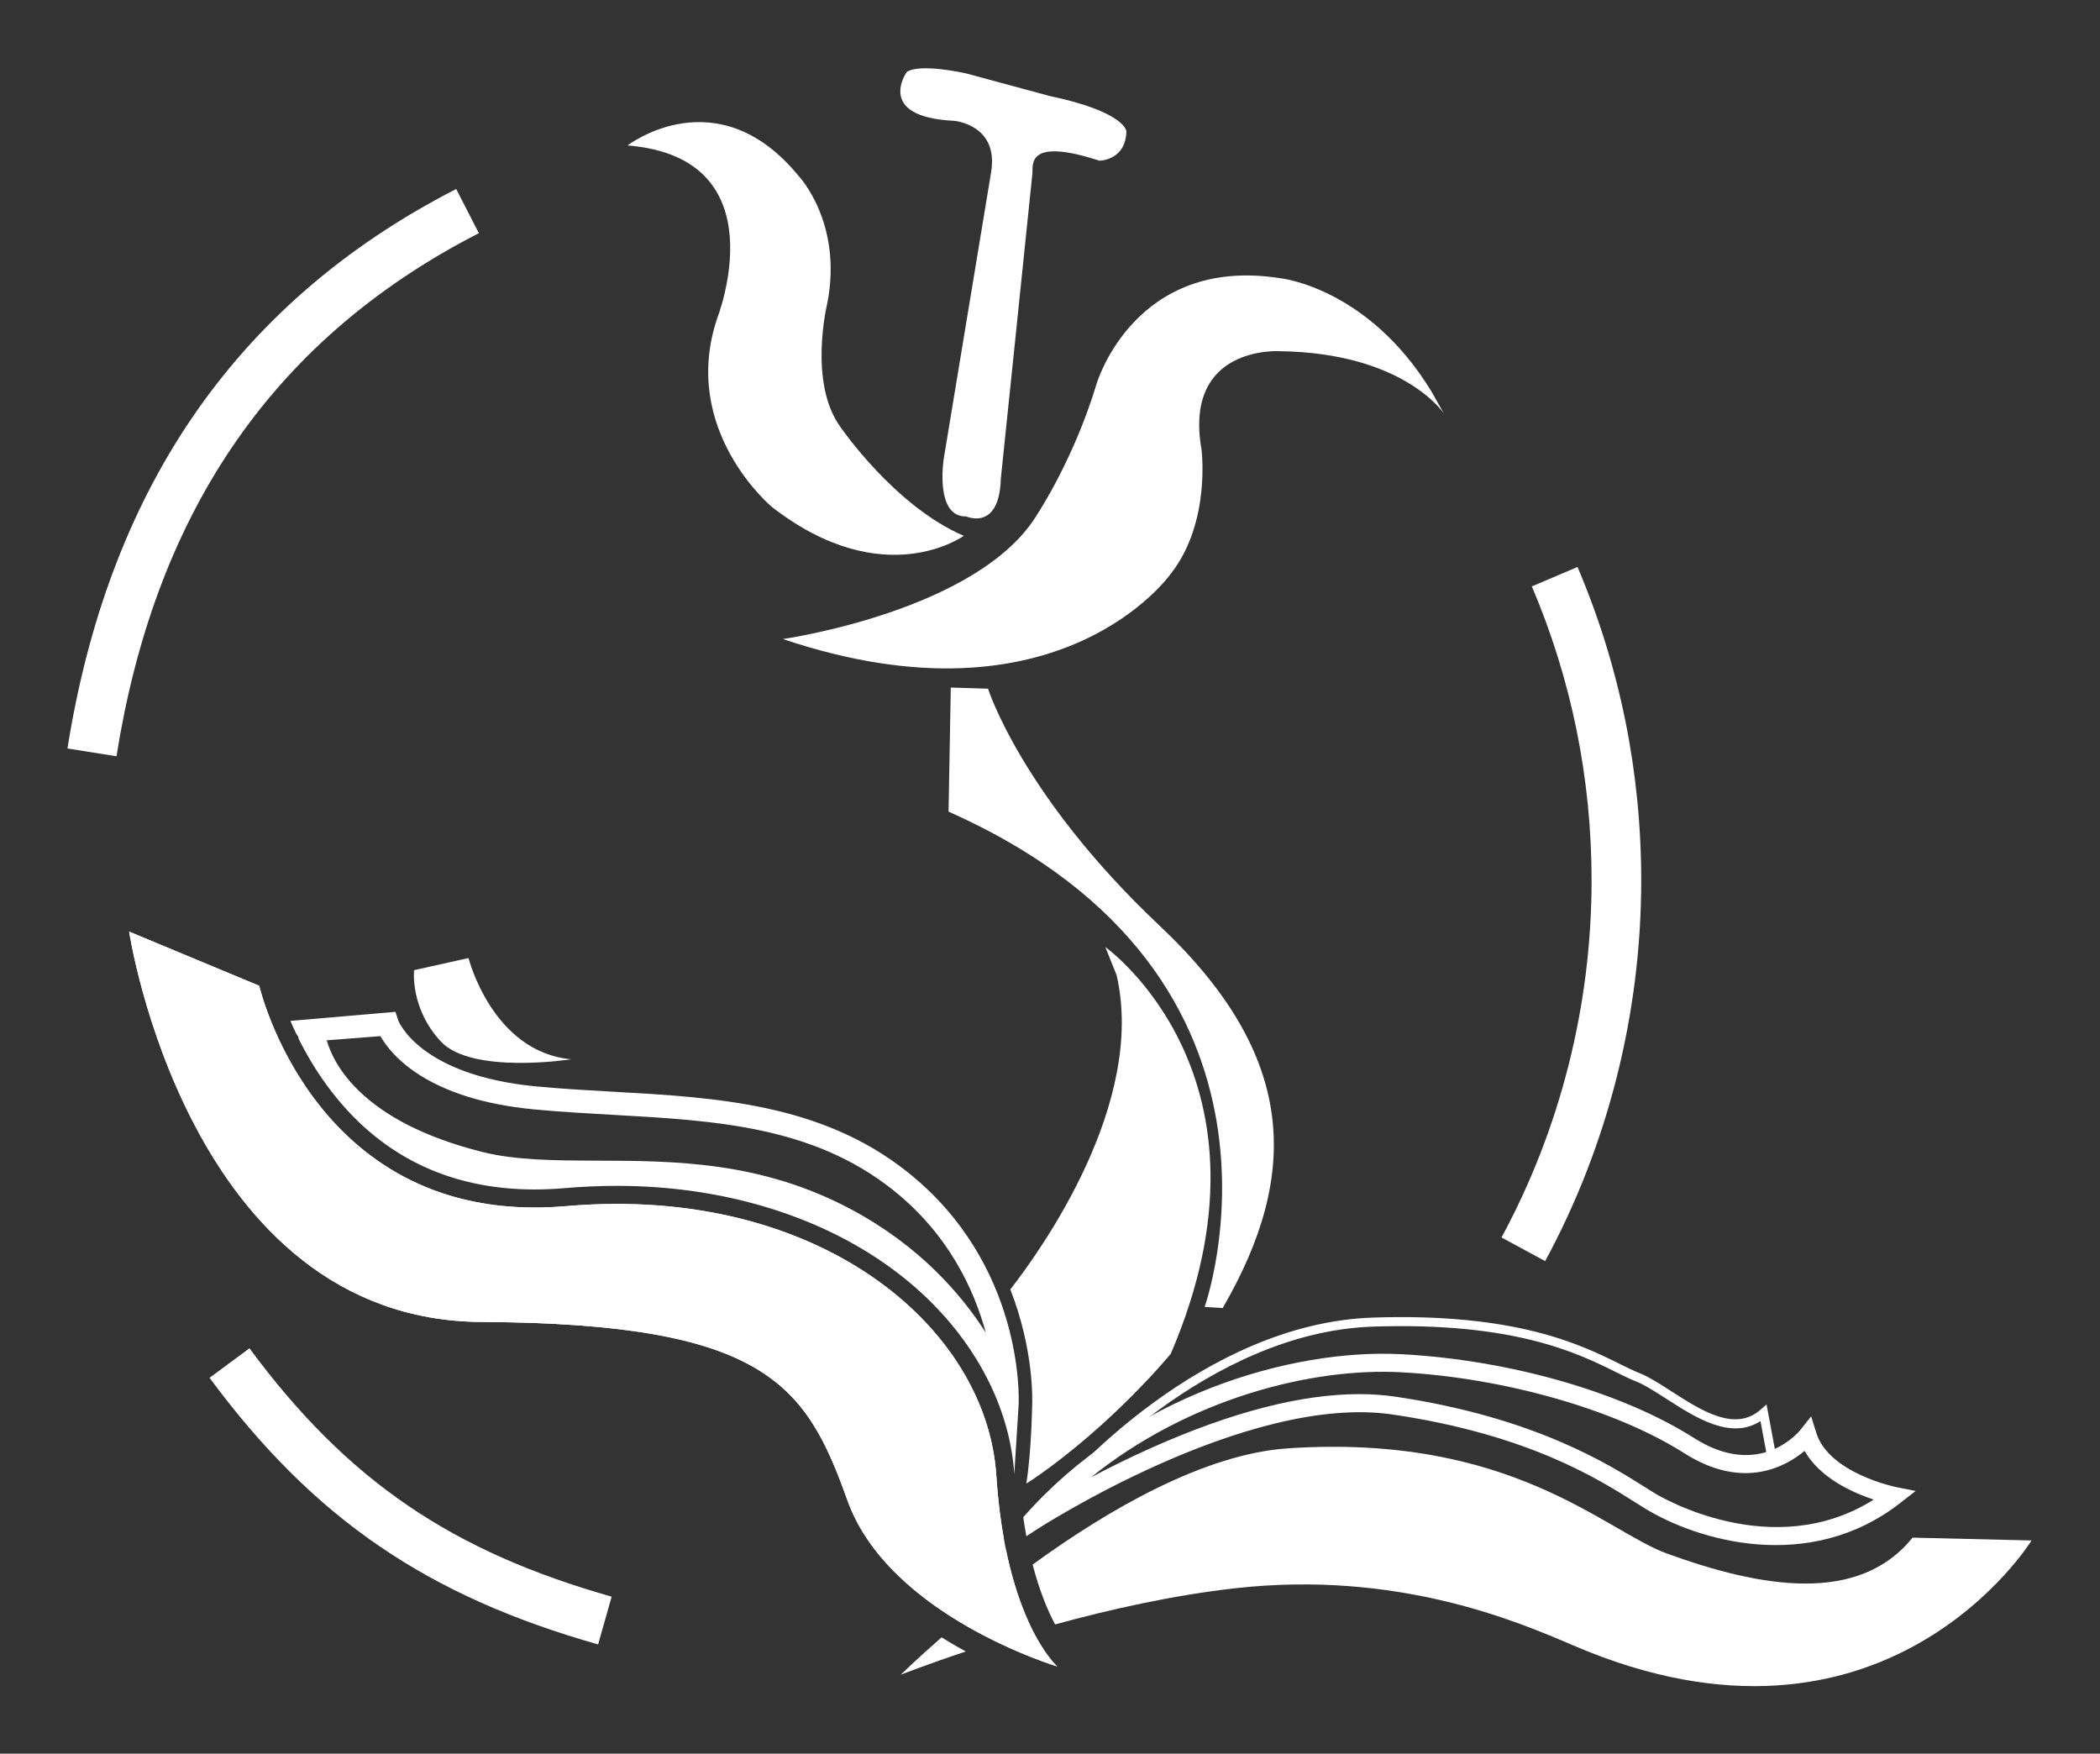 <?xml version="1.0" encoding="UTF-8" standalone="no"?>
<!-- Created with Inkscape (http://www.inkscape.org/) -->

<svg
   version="1.1"
   id="svg2"
   xml:space="preserve"
   width="620.333"
   height="518.011"
   viewBox="0 0 620.333 518.011"
   sodipodi:docname="psicologia-blanco.svg"
   inkscape:version="1.1.2 (0a00cf5339, 2022-02-04)"
   xmlns:inkscape="http://www.inkscape.org/namespaces/inkscape"
   xmlns:sodipodi="http://sodipodi.sourceforge.net/DTD/sodipodi-0.dtd"
   xmlns="http://www.w3.org/2000/svg"
   xmlns:svg="http://www.w3.org/2000/svg"><rect x="0" y="0" width="620.333" height="518.011" fill="#333333" stroke="none"/><defs
     id="defs6"><clipPath
       clipPathUnits="userSpaceOnUse"
       id="clipPath16"><path
         d="M 0,612 H 792 V 0 H 0 Z"
         id="path14" /></clipPath><clipPath
       clipPathUnits="userSpaceOnUse"
       id="clipPath48"><path
         d="M 0,612 H 792 V 0 H 0 Z"
         id="path46" /></clipPath></defs><sodipodi:namedview
     id="namedview4"
     pagecolor="#ffffff"
     bordercolor="#111111"
     borderopacity="1"
     inkscape:pageshadow="0"
     inkscape:pageopacity="0"
     inkscape:pagecheckerboard="1"
     showgrid="false"
     fit-margin-top="20"
     fit-margin-left="20"
     fit-margin-right="20"
     fit-margin-bottom="20"
     inkscape:zoom="0.5"
     inkscape:cx="-132"
     inkscape:cy="284"
     inkscape:window-width="2560"
     inkscape:window-height="1048"
     inkscape:window-x="0"
     inkscape:window-y="419"
     inkscape:window-maximized="1"
     inkscape:current-layer="g8" /><g
     id="g8"
     inkscape:groupmode="layer"
     inkscape:label="vectorpsicologia (1)"
     transform="matrix(1.333,0,0,-1.333,-269.334,691.968)"><g
       id="g138"
       style="fill:#ffffff"><g
         id="g10"
         style="fill:#ffffff"><g
           id="g12"
           clip-path="url(#clipPath16)"
           style="fill:#ffffff"><g
             id="g18"
             transform="translate(416.167,502.833)"
             style="fill:#ffffff"><path
               d="m 0,0 c 0,0 -10.167,2.333 -13.167,0.333 0,0 -7.166,-10 10.5,-10.833 0,0 10,-0.833 8.167,-11.5 L -5,-85.5 c 0,0 -2,-12.833 5,-12.667 0,0 7.333,-3.333 7.667,8.334 0,0 6.833,65.833 7,67.666 0.166,1.834 -1.375,8.125 14.833,2.834 0,0 5.833,0 6,6.5 0,0 -0.167,4.291 -17,7.833 z"
               style="fill:#ffffff;fill-opacity:1;fill-rule:nonzero;stroke:none"
               id="path20" /></g><g
             id="g22"
             transform="translate(375.542,377.499)"
             style="fill:#ffffff"><path
               d="m 0,0 c 0,0 43.734,6.233 56.501,27.849 0,0 8.013,12.068 13.038,28.778 0,0 8.376,28.379 40.61,23.34 0,0 19.423,-1.945 33.548,-25.064 l 2.761,-4.907 c 0,0 -8.783,13.438 -36.49,13.792 0,0 -21.233,1.282 -17.204,-21.749 0,0 2.128,-16.135 -6.745,-27.496 C 86.019,14.543 61.526,-20.688 0,0"
               style="fill:#ffffff;fill-opacity:1;fill-rule:nonzero;stroke:none"
               id="path24" /></g><g
             id="g26"
             transform="translate(341.125,486.875)"
             style="fill:#ffffff"><path
               d="m 0,0 c 0,0 19.875,15.375 38,-6.875 0,0 9.75,-10.375 6.25,-28.125 0,0 -4.311,-17.615 3,-27.5 0,0 12,-17.5 27.25,-24 0,0 -17.699,-12.865 -42.5,6.375 0,0 -20.5,17 -12.125,41.875 0,0 14,35.5 -19.875,38.25"
               style="fill:#ffffff;fill-opacity:1;fill-rule:nonzero;stroke:none"
               id="path28" /></g><g
             id="g30"
             transform="translate(334.593,154.714)"
             style="fill:#ffffff"><path
               d="m 0,0 c -37.521,10.642 -62.809,27.562 -86.105,59.081 l 8.845,6.538 C -55.403,36.047 -32.19,20.564 3.002,10.583 Z"
               style="fill:#ffffff;fill-opacity:1;fill-rule:nonzero;stroke:none"
               id="path32" /></g><g
             id="g34"
             transform="translate(227.863,351.522)"
             style="fill:#ffffff"><path
               d="m 0,0 -10.863,1.728 c 8.844,55.608 35.888,98.207 86.145,123.975 l 5.02,-9.788 C 33.155,91.742 8.296,52.156 0,0"
               style="fill:#ffffff;fill-opacity:1;fill-rule:nonzero;stroke:none"
               id="path36" /></g><g
             id="g38"
             transform="translate(544.465,239.657)"
             style="fill:#ffffff"><path
               d="m 0,0 -9.675,5.234 c 13.058,24.135 19.96,51.491 19.96,79.109 0,22.606 -4.454,44.53 -13.238,65.163 l 10.121,4.308 C 16.535,131.812 21.285,108.438 21.285,84.343 21.285,54.903 13.925,25.737 0,0"
               style="fill:#ffffff;fill-opacity:1;fill-rule:nonzero;stroke:none"
               id="path40" /></g></g></g><g
         id="g42"
         style="fill:#ffffff"><g
           id="g44"
           clip-path="url(#clipPath48)"
           style="fill:#ffffff"><g
             id="g50"
             transform="translate(439.372,189.24)"
             style="fill:#ffffff"><path
               d="m 0,0 -1.523,1.297 c 0.3,0.353 30.511,35.333 68.412,36.601 31.858,1.072 46.196,-6.039 54.758,-10.283 1.608,-0.797 2.997,-1.486 4.195,-1.953 2.153,-0.839 4.608,-2.42 7.206,-4.094 6.609,-4.256 14.1,-9.082 19.781,-4.073 l 1.321,1.166 2.098,-11.238 -1.967,-0.367 -1.476,7.911 c -6.564,-4.275 -14.434,0.794 -20.84,4.92 -2.511,1.617 -4.883,3.145 -6.85,3.912 -1.281,0.499 -2.706,1.206 -4.356,2.024 C 112.367,29.984 98.329,36.95 66.955,35.899 29.948,34.661 0.295,0.347 0,0"
               style="fill:#ffffff;fill-opacity:1;fill-rule:nonzero;stroke:none"
               id="path52" /></g><g
             id="g54"
             transform="translate(293.812,304.125)"
             style="fill:#ffffff"><path
               d="m 0,0 12.063,2.688 c 0,0 5.249,-20.813 22.75,-22.438 0,0 -22,-3.437 -28.876,3.937 C -0.937,-8.438 0,0 0,0"
               style="fill:#ffffff;fill-opacity:1;fill-rule:nonzero;stroke:none"
               id="path56" /></g><g
             id="g58"
             transform="translate(412.75,366.75)"
             style="fill:#ffffff"><path
               d="m 0,0 8.25,-0.25 c 0,0 7.5,-23.75 38,-52.5 30.5,-28.75 31.25,-55 14,-84.75 l -4,0.25 c 0,0 26,73 -56.75,109.75 z"
               style="fill:#ffffff;fill-opacity:1;fill-rule:nonzero;stroke:none"
               id="path60" /></g><g
             id="g62"
             transform="translate(230.667,312.667)"
             style="fill:#ffffff"><path
               d="m 0,0 c 0,0 13,-86.167 78.167,-86.5 62.843,-0.321 71.833,-13.833 81,-39.5 9.166,-25.667 46.5,-36.833 46.5,-36.833 0,0 -11.388,9.996 -13.5,42.333 C 190,-87.333 152.5,-56 96.833,-60.833 41.167,-65.667 28.833,-12 28.833,-12 Z"
               style="fill:#ffffff;fill-opacity:1;fill-rule:nonzero;stroke:none"
               id="path64" /></g><g
             id="g66"
             transform="translate(286.345,289.504)"
             style="fill:#ffffff"><path
               d="m 0,0 c 2.389,-4.19 10.43,-13.99 34.073,-16.233 5.784,-0.549 11.672,-0.879 17.365,-1.199 22.742,-1.278 44.224,-2.485 62.029,-16.553 12.394,-9.792 18.088,-22.11 20.699,-31.731 -5.494,8.615 -14.749,19.261 -29.781,27.3 -20.037,10.716 -39.298,10.775 -56.292,10.827 -9.279,0.028 -18.045,0.055 -25.532,1.932 -26.514,6.647 -32.914,19.367 -34.45,24.733 z m -18.664,0.558 0.486,-0.728 c 0.002,-0.048 0.009,-0.165 0.023,-0.322 1.621,-3.276 3.719,-6.91 6.394,-10.545 11.203,-15.223 26.666,-22.941 45.959,-22.941 2.148,0 4.372,0.098 6.611,0.293 3.9,0.338 7.808,0.51 11.618,0.51 23.872,0 45.974,-6.865 62.235,-19.328 15.313,-11.737 24.719,-27.967 25.814,-44.535 l 0.967,15.444 c 0.06,1.26 1.167,31.097 -24.819,51.628 -19.07,15.067 -42.368,16.376 -64.9,17.642 -5.646,0.317 -11.484,0.645 -17.171,1.184 C 8.569,-8.675 3.993,3.389 3.96,3.48 L 3.337,5.391 -19.935,3.379 c 0.382,-0.896 0.804,-1.839 1.271,-2.821"
               style="fill:#ffffff;fill-opacity:1;fill-rule:nonzero;stroke:none"
               id="path68" /></g><g
             id="g70"
             transform="translate(447,309.25)"
             style="fill:#ffffff"><path
               d="m 0,0 2.5,-6.25 c 6.532,-28.415 -16.748,-60.891 -23.556,-69.617 5.297,-13.545 4.877,-24.851 4.838,-25.661 0,0 -0.169,-10.485 -1.299,-17.354 l 1.392,0.882 C 1.625,-105.875 14.5,-90.125 14.5,-90.125 40.735,-28.999 0,0 0,0"
               style="fill:#ffffff;fill-opacity:1;fill-rule:nonzero;stroke:none"
               id="path72" /></g><g
             id="g74"
             transform="translate(436.333,149.833)"
             style="fill:#ffffff"><path
               d="M 0,0 C 0,0 -2.522,2.216 -5.411,7.928 -8.269,7.104 -10.989,6.282 -13.538,5.485 -5.88,1.764 0,0 0,0"
               style="fill:#ffffff;fill-opacity:1;fill-rule:nonzero;stroke:none"
               id="path76" /></g><g
             id="g78"
             transform="translate(424.976,175.721)"
             style="fill:#ffffff"><path
               d="m 0,0 -5.85,-3.835 5.404,6.147 c -0.753,4.152 -1.351,8.838 -1.697,14.134 -2.017,30.875 -34.654,60.161 -84.061,60.162 -3.667,0 -7.426,-0.162 -11.272,-0.496 -2.395,-0.208 -4.72,-0.307 -6.957,-0.307 -49.758,0 -61.043,49.141 -61.043,49.141 l -28.833,12 c 0,0 13,-86.167 78.166,-86.5 62.844,-0.322 71.834,-13.834 81,-39.5 4.319,-12.092 14.888,-20.963 24.861,-26.967 3.449,2.909 7.456,6.155 11.867,9.499 C 1.019,-4.531 0.485,-2.362 0,0"
               style="fill:#ffffff;fill-opacity:1;fill-rule:nonzero;stroke:none"
               id="path80" /></g><g
             id="g82"
             transform="translate(512.648,215.016)"
             style="fill:#ffffff"><path
               d="m 0,0 c 22.889,-1.251 47.485,-8.294 62.663,-17.943 13.067,-8.305 22.539,-2.913 26.638,0.523 3.398,-5.997 10.658,-9.251 15.317,-10.793 -22.428,-14.138 -47.357,0.701 -48.46,1.372 -0.667,0.405 -1.407,0.874 -2.229,1.393 -7.96,5.031 -24.525,15.497 -55.302,20.044 -2.548,0.377 -5.218,0.565 -8.012,0.565 -12.841,0 -28.252,-3.972 -45.947,-11.854 -4.968,-2.213 -9.551,-4.496 -13.512,-6.593 C -47.213,-5.884 -19.984,1.094 0,0 m -81.18,-35.038 c 0.466,0.305 46.895,30.457 79.223,25.677 29.94,-4.423 45.429,-14.21 53.749,-19.468 0.844,-0.533 1.603,-1.013 2.286,-1.429 11.408,-6.945 36.123,-14.492 56.389,1.271 l 3.454,2.688 -4.294,0.853 c -0.149,0.029 -14.968,3.071 -17.742,12.063 l -1.125,3.622 -2.359,-2.976 C 88.039,-13.193 79.364,-23.82 64.81,-14.567 48.853,-4.423 24.104,2.689 0.219,3.994 -24.639,5.357 -60.238,-5.265 -83.778,-32.045 l -0.061,-0.07 c 0.21,-1.47 0.441,-2.873 0.689,-4.215 z"
               style="fill:#ffffff;fill-opacity:1;fill-rule:nonzero;stroke:none"
               id="path84" /></g><g
             id="g86"
             transform="translate(625.875,178.375)"
             style="fill:#ffffff"><path
               d="m 0,0 c -12,-14.906 -33.708,-11.042 -54.375,-3.542 -13.792,5.005 -34.498,26.634 -84,23.334 -18.616,-1.241 -39.9,-13.613 -56.617,-25.759 1.547,-5.957 3.384,-10.271 4.981,-13.259 12.138,3.32 26.206,6.481 39.969,8.018 35.834,4 62.257,-7.259 74.834,-12.667 69,-29.667 101.583,23.25 101.583,23.25 z"
               style="fill:#ffffff;fill-opacity:1;fill-rule:nonzero;stroke:none"
               id="path88" /></g><g
             id="g90"
             transform="translate(414.694,159.7)"
             style="fill:#ffffff"><path
               d="m 0,0 c 2.8,-1.686 5.547,-3.14 8.101,-4.381 2.549,0.797 5.269,1.618 8.127,2.443 C 14.776,0.933 13.232,4.698 11.867,9.5 7.456,6.155 3.449,2.909 0,0"
               style="fill:#ffffff;fill-opacity:1;fill-rule:nonzero;stroke:none"
               id="path92" /></g><g
             id="g94"
             transform="translate(410.712,156.282)"
             style="fill:#ffffff"><path
               d="m 0,0 c -5.664,-4.949 -9.045,-8.282 -9.045,-8.282 0,0 5.553,2.203 14.408,5.149 C 4.69,-2.767 4.01,-2.389 3.325,-1.996 2.182,-1.342 1.081,-0.674 0,0"
               style="fill:#ffffff;fill-opacity:1;fill-rule:nonzero;stroke:none"
               id="path96" /></g></g></g></g></g></svg>

